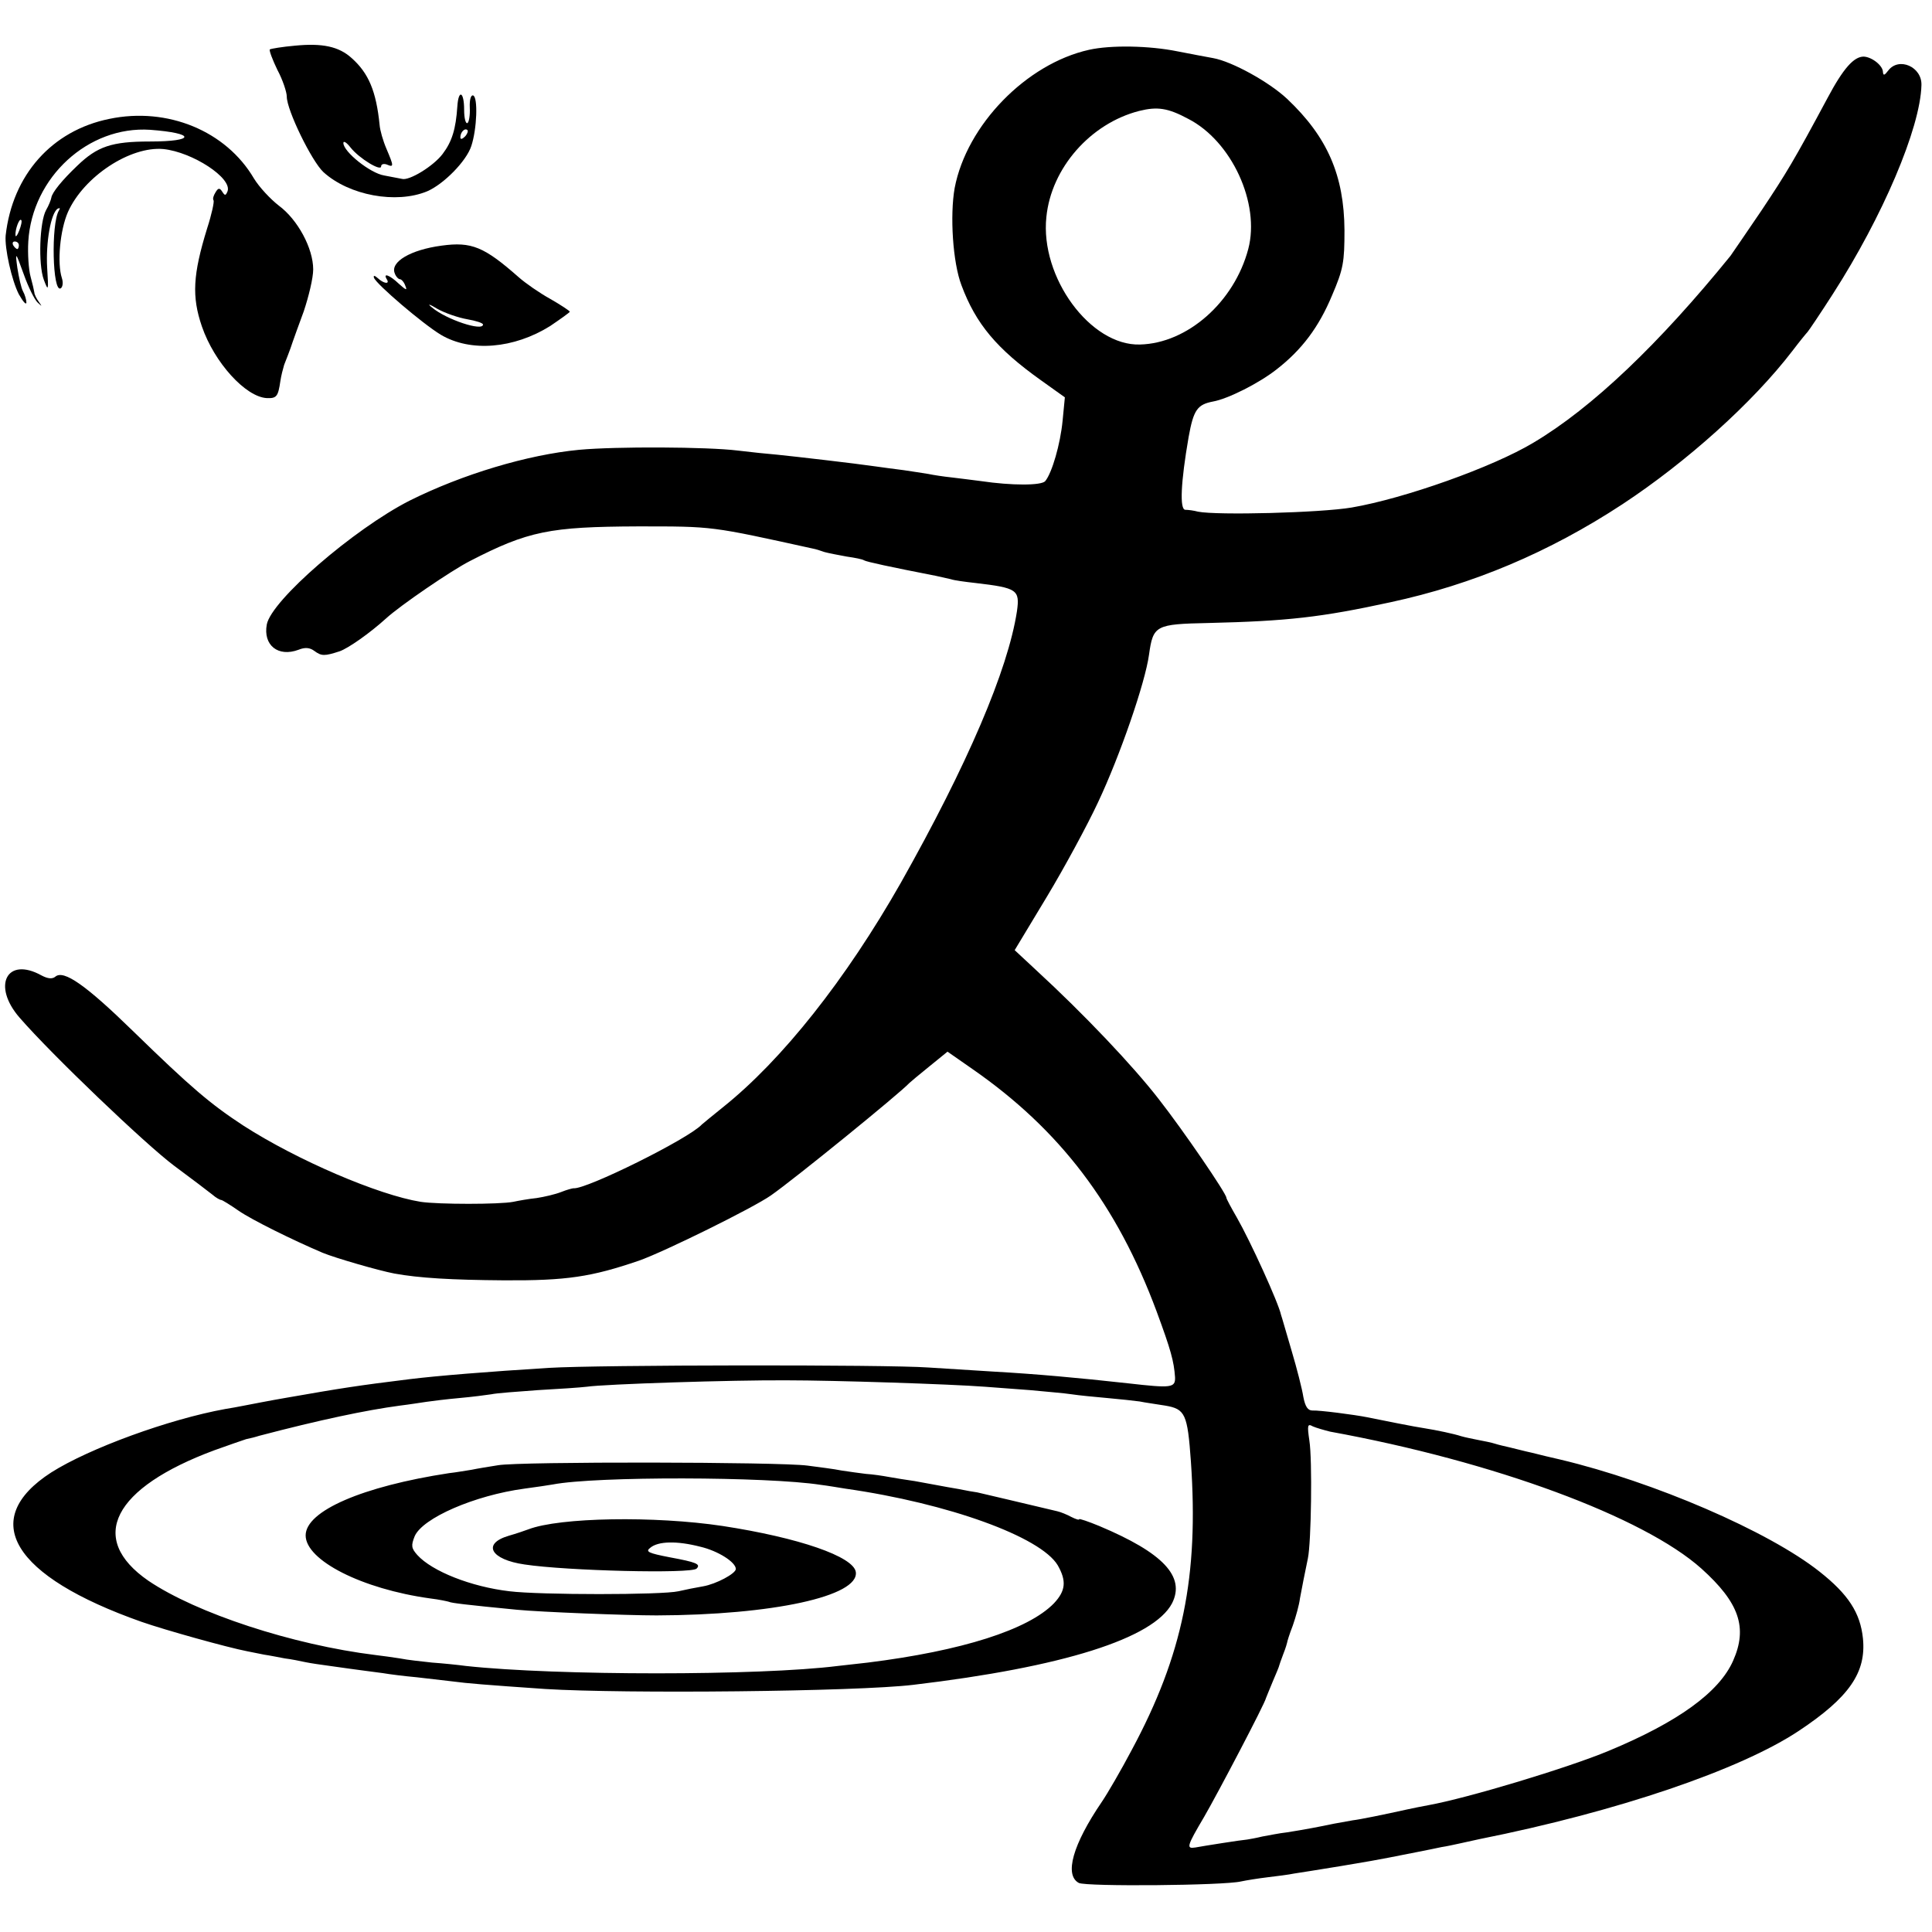 <?xml version="1.0" standalone="no"?>
<!DOCTYPE svg PUBLIC "-//W3C//DTD SVG 20010904//EN"
 "http://www.w3.org/TR/2001/REC-SVG-20010904/DTD/svg10.dtd">
<svg version="1.0" xmlns="http://www.w3.org/2000/svg"
 width="512pt" height="512pt" viewBox="0 0 512 512"
 preserveAspectRatio="xMidYMid meet">
<g transform="translate(0,512) scale(0.1,-0.1)"
fill="#000000" stroke="none">
<path d="M782 4999 c-34 -3 -64 -8 -67 -10 -2 -3 7 -27 20 -54 14 -26 25 -59
25 -71 0 -36 66 -171 97 -200 68 -62 193 -85 275 -51 44 19 104 80 117 120 15
45 18 129 5 134 -6 2 -10 -11 -9 -32 1 -20 -2 -38 -6 -41 -5 -3 -9 13 -9 35 0
49 -15 55 -18 9 -4 -60 -14 -93 -39 -126 -24 -32 -89 -72 -108 -66 -5 1 -27 5
-47 9 -37 6 -108 63 -108 86 0 7 9 1 19 -12 23 -29 81 -64 81 -50 0 6 7 8 15
5 19 -8 19 -5 -1 42 -9 21 -17 49 -18 63 -9 89 -29 137 -74 177 -34 31 -78 40
-150 33z m450 -241 c-7 -7 -12 -8 -12 -2 0 14 12 26 19 19 2 -3 -1 -11 -7 -17z"/>
<path d="M2886 4988 c-166 -37 -324 -199 -356 -366 -13 -73 -5 -198 18 -258
38 -102 93 -168 211 -252 l63 -45 -6 -62 c-6 -62 -28 -138 -46 -160 -10 -12
-89 -12 -170 0 -25 3 -61 8 -80 10 -19 2 -46 6 -60 9 -14 2 -43 7 -65 10 -22
3 -56 7 -75 10 -55 8 -211 26 -260 31 -25 2 -72 7 -105 11 -81 10 -322 11
-420 2 -137 -13 -310 -65 -450 -135 -147 -75 -366 -264 -378 -328 -10 -55 30
-87 84 -67 17 7 30 6 42 -3 19 -14 27 -14 67 -1 23 8 80 48 123 87 37 34 173
127 222 152 155 80 212 91 445 92 202 0 192 1 465 -59 6 -1 19 -5 30 -9 11 -3
37 -8 59 -12 21 -3 42 -7 46 -10 7 -4 67 -17 190 -41 14 -3 32 -7 40 -9 8 -3
38 -7 65 -10 111 -13 118 -18 110 -75 -24 -156 -131 -406 -308 -720 -145 -255
-314 -469 -472 -595 -27 -22 -52 -42 -55 -45 -35 -38 -308 -173 -340 -169 -3
0 -18 -4 -33 -10 -15 -6 -45 -13 -65 -16 -20 -2 -48 -7 -62 -10 -36 -7 -198
-7 -245 0 -112 18 -327 110 -470 202 -87 57 -138 100 -293 251 -125 122 -183
162 -205 144 -8 -7 -20 -6 -37 3 -92 51 -132 -27 -58 -112 85 -98 333 -335
409 -392 46 -34 92 -69 102 -77 9 -8 20 -14 23 -14 3 0 24 -13 47 -29 35 -24
142 -77 222 -111 34 -14 148 -47 190 -55 66 -12 152 -17 290 -18 167 -1 232 9
358 52 66 23 303 140 350 173 63 44 341 270 367 298 3 3 27 23 53 44 l48 39
66 -46 c232 -161 383 -360 488 -642 38 -103 46 -132 49 -175 1 -28 -10 -29
-124 -16 -135 15 -248 25 -355 31 -49 3 -128 8 -175 11 -110 8 -875 7 -1005
-1 -162 -10 -297 -21 -370 -30 -138 -17 -182 -24 -325 -49 -47 -8 -97 -18
-113 -21 -15 -3 -37 -7 -50 -9 -149 -27 -360 -104 -461 -168 -194 -125 -104
-275 239 -396 63 -22 228 -68 280 -78 11 -2 31 -6 45 -9 14 -2 39 -7 55 -10
17 -2 41 -7 55 -10 14 -3 43 -7 65 -10 84 -12 111 -15 140 -19 17 -3 57 -8 90
-11 33 -4 76 -9 95 -11 37 -5 85 -9 245 -20 209 -13 825 -7 975 11 397 47 637
123 686 216 36 71 -24 134 -193 205 -29 12 -53 20 -53 18 0 -3 -9 0 -21 6 -11
6 -28 13 -37 15 -66 16 -200 47 -212 50 -8 1 -31 5 -50 9 -19 3 -45 8 -56 10
-12 2 -39 7 -60 11 -22 3 -52 8 -69 11 -16 3 -43 7 -60 8 -16 2 -46 6 -65 9
-19 4 -60 9 -90 13 -74 10 -764 11 -820 1 -25 -4 -56 -9 -70 -12 -14 -2 -41
-7 -60 -9 -229 -35 -380 -100 -380 -165 0 -66 149 -142 330 -167 25 -3 47 -8
50 -9 5 -3 46 -8 180 -21 61 -6 290 -15 370 -15 308 1 537 51 528 115 -6 41
-151 91 -353 122 -180 27 -432 23 -515 -9 -8 -3 -31 -11 -52 -17 -71 -21 -48
-63 42 -76 112 -17 442 -25 456 -11 12 12 -1 17 -71 30 -57 11 -65 15 -52 25
21 18 71 19 133 3 47 -11 94 -41 94 -59 0 -12 -52 -40 -87 -46 -18 -3 -48 -9
-65 -13 -44 -10 -367 -10 -448 0 -102 12 -205 53 -244 96 -16 18 -17 25 -7 50
21 48 158 108 291 126 30 4 64 9 75 11 114 22 569 21 710 -1 17 -2 46 -7 65
-10 274 -39 518 -128 563 -203 24 -42 21 -68 -10 -101 -68 -70 -244 -126 -493
-157 -25 -3 -61 -7 -80 -9 -207 -26 -745 -26 -985 0 -22 3 -62 7 -90 9 -27 3
-66 7 -85 11 -19 3 -48 7 -65 9 -220 27 -475 111 -602 197 -162 112 -94 246
176 346 36 13 74 26 83 29 10 2 26 6 35 9 160 42 283 68 373 80 25 3 56 8 70
10 14 2 53 7 87 10 34 3 72 8 85 10 13 3 68 7 123 11 55 3 114 7 130 9 47 7
387 18 530 17 126 0 433 -10 525 -17 25 -2 79 -6 120 -9 41 -4 91 -8 110 -11
19 -3 62 -7 95 -10 33 -3 71 -7 85 -9 14 -3 44 -7 68 -11 53 -9 59 -22 68
-148 21 -304 -21 -512 -157 -765 -28 -53 -64 -115 -79 -137 -77 -113 -100
-194 -61 -215 20 -10 384 -7 430 4 14 3 45 8 70 11 25 3 57 7 71 10 14 2 70
11 125 20 55 9 111 19 125 22 40 8 113 22 140 28 14 2 36 7 50 10 14 3 36 8
50 11 366 73 692 184 847 287 134 89 179 155 170 245 -7 68 -39 117 -115 177
-135 107 -439 238 -687 297 -22 5 -56 13 -75 18 -19 4 -45 11 -58 14 -13 3
-31 7 -40 10 -9 3 -29 7 -45 10 -15 3 -35 7 -45 10 -18 6 -65 16 -97 21 -22 3
-117 22 -151 29 -35 7 -128 19 -146 18 -12 0 -19 10 -24 36 -3 20 -17 75 -31
122 -14 47 -26 90 -28 95 -7 33 -82 197 -117 258 -15 26 -28 50 -28 53 0 11
-114 178 -179 261 -68 88 -199 226 -324 341 l-58 54 85 141 c47 78 108 191
136 251 58 123 125 317 135 391 11 78 17 81 158 84 209 5 298 15 482 55 218
47 420 132 615 260 170 112 345 269 450 406 19 25 37 47 40 50 3 3 34 49 68
102 131 204 231 438 234 552 2 49 -60 76 -88 39 -10 -13 -13 -14 -14 -4 0 17
-29 40 -51 41 -26 0 -54 -31 -96 -110 -89 -166 -109 -199 -175 -298 -38 -56
-75 -110 -82 -120 -189 -233 -367 -403 -522 -495 -108 -65 -342 -148 -482
-172 -83 -14 -356 -21 -407 -11 -11 3 -26 5 -34 5 -15 1 -12 72 9 193 13 72
23 86 65 94 39 7 121 48 168 85 67 52 112 112 147 196 30 70 33 88 33 173 -1
145 -45 247 -152 348 -48 45 -146 99 -196 108 -17 3 -59 11 -95 18 -74 15
-176 17 -234 4z m263 -183 c115 -59 191 -224 159 -345 -37 -140 -161 -250
-287 -253 -131 -4 -265 178 -248 338 13 130 117 248 246 281 48 12 76 8 130
-21z m376 -3479 c434 -79 831 -226 984 -363 100 -90 123 -156 84 -244 -37 -84
-147 -163 -330 -239 -108 -45 -373 -125 -478 -144 -17 -3 -41 -8 -55 -11 -63
-14 -127 -27 -145 -29 -11 -2 -33 -6 -50 -9 -38 -8 -80 -16 -125 -23 -19 -2
-48 -8 -65 -11 -16 -4 -34 -7 -40 -8 -14 -1 -116 -17 -137 -21 -25 -4 -23 3
23 81 36 62 162 302 164 315 1 3 9 22 18 44 9 21 17 40 17 42 0 1 5 15 11 31
6 15 10 29 10 30 0 2 6 22 15 45 8 23 17 55 19 72 6 32 12 63 21 106 9 42 12
262 4 312 -6 41 -5 46 9 38 9 -4 30 -10 46 -14z"/>
<path d="M290 4805 c-153 -31 -257 -149 -275 -309 -3 -34 16 -119 35 -156 11
-19 19 -29 20 -22 0 7 -4 21 -9 30 -5 9 -11 37 -15 62 -6 44 -5 44 17 -17 12
-34 29 -68 37 -75 12 -11 12 -11 3 2 -6 8 -12 20 -12 25 -1 6 -5 24 -10 42 -5
18 -8 60 -6 93 10 170 159 307 323 296 121 -9 121 -31 -1 -31 -101 0 -139 -13
-192 -64 -40 -38 -67 -71 -69 -85 -1 -6 -7 -21 -14 -33 -17 -31 -21 -143 -6
-184 12 -32 13 -31 9 31 -4 68 10 146 28 157 6 3 7 1 3 -5 -21 -35 -17 -220 5
-206 5 3 7 15 3 27 -13 40 -5 127 16 175 42 94 165 175 253 167 77 -8 183 -77
170 -112 -5 -12 -7 -12 -14 -1 -7 11 -11 10 -18 -2 -5 -8 -8 -17 -5 -21 2 -4
-5 -37 -17 -74 -38 -123 -41 -181 -14 -260 33 -96 116 -187 172 -190 26 -1 30
4 36 45 2 14 7 33 10 43 17 43 20 53 23 62 2 6 15 42 29 80 13 39 25 88 25
111 0 56 -41 132 -91 169 -22 17 -52 49 -66 72 -74 126 -229 190 -383 158z
m-239 -296 c-5 -13 -10 -19 -10 -12 -1 15 10 45 15 40 3 -2 0 -15 -5 -28z m-1
-39 c0 -5 -2 -10 -4 -10 -3 0 -8 5 -11 10 -3 6 -1 10 4 10 6 0 11 -4 11 -10z"/>
<path d="M1170 4469 c-82 -11 -136 -43 -124 -73 3 -9 10 -16 14 -16 4 0 11 -8
14 -17 6 -14 2 -12 -17 5 -24 23 -43 30 -32 12 9 -14 -8 -12 -24 3 -8 7 -12 8
-10 1 6 -17 129 -122 177 -151 79 -47 194 -37 290 23 28 19 52 36 52 38 0 2
-24 18 -52 34 -29 16 -66 42 -83 57 -92 81 -125 95 -205 84z m68 -195 c23 -4
42 -10 42 -14 0 -19 -97 13 -135 45 -14 11 -8 10 15 -4 20 -11 55 -23 78 -27z"/>
</g>
</svg>
